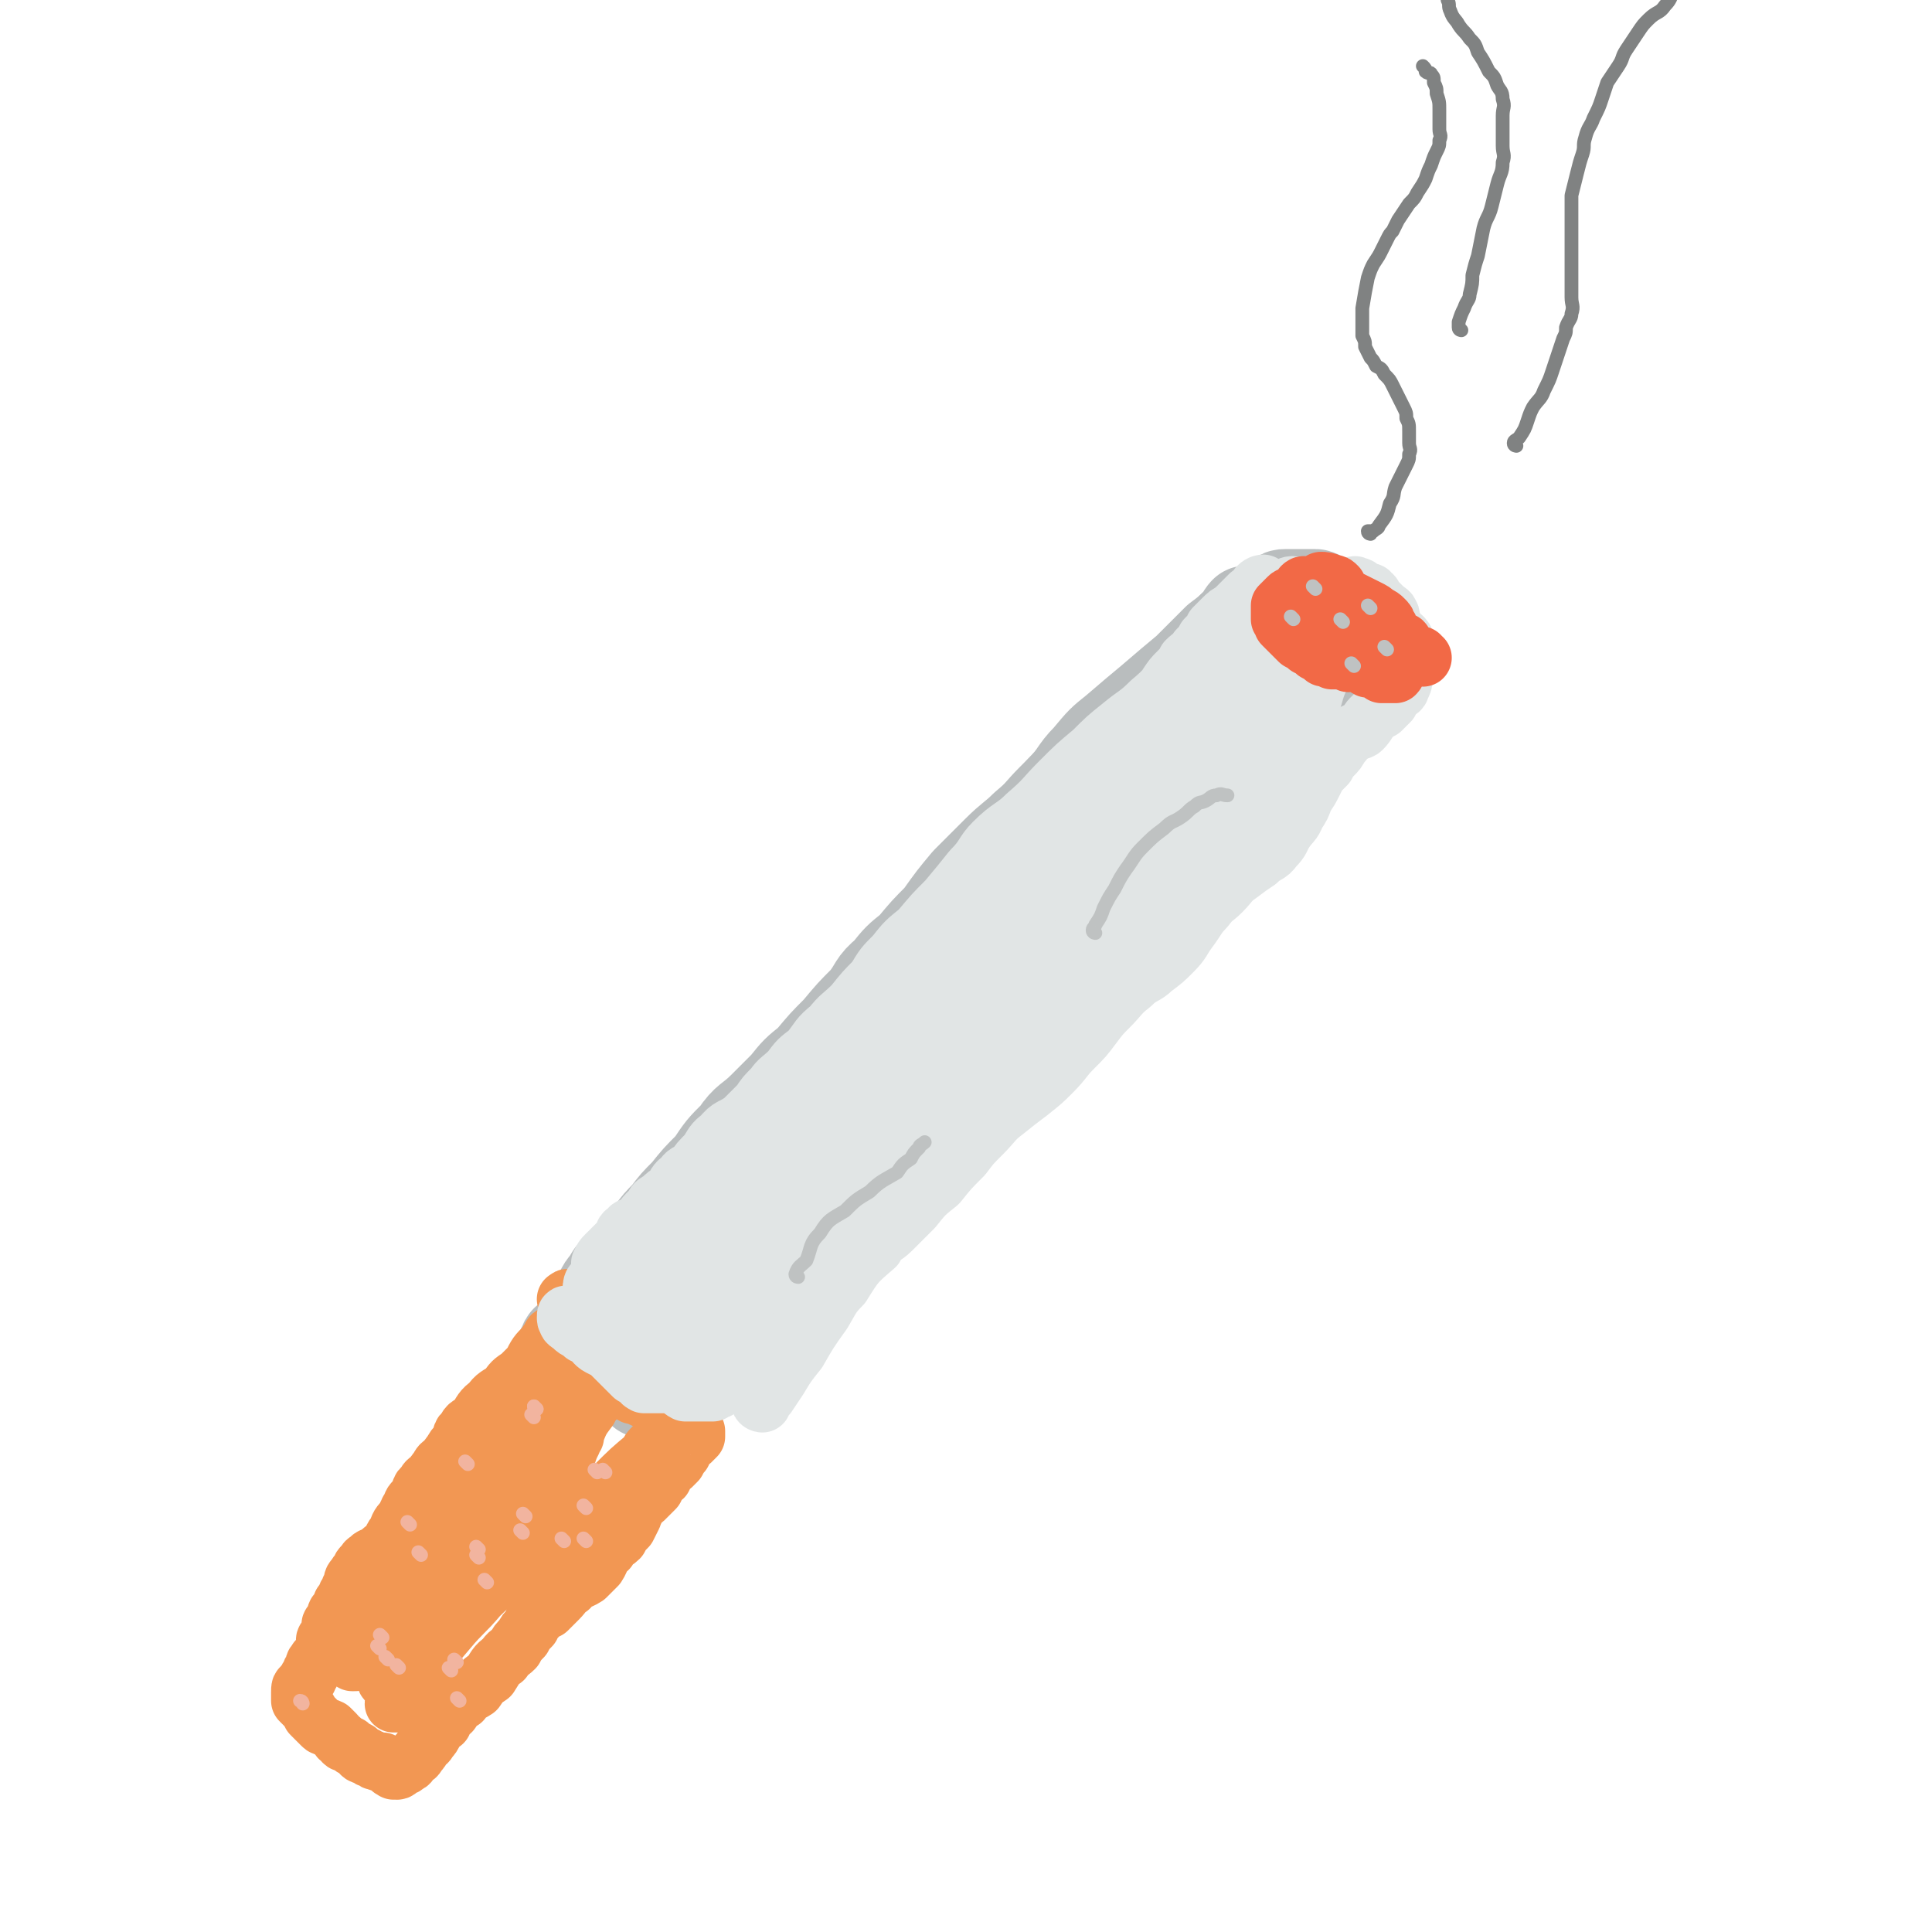 <svg viewBox='0 0 702 702' version='1.1' xmlns='http://www.w3.org/2000/svg' xmlns:xlink='http://www.w3.org/1999/xlink'><g fill='none' stroke='rgb(185,189,190)' stroke-width='35' stroke-linecap='round' stroke-linejoin='round'><path d='M448,242c0,0 -1,-1 -1,-1 0,0 0,0 -1,1 -2,2 -2,2 -4,4 -3,3 -3,3 -7,6 -3,3 -4,2 -8,5 -5,3 -4,4 -10,7 -4,3 -5,2 -10,5 -4,3 -4,3 -8,7 -3,3 -3,4 -6,8 -3,4 -3,4 -7,9 -3,4 -4,4 -8,8 -4,4 -4,4 -8,8 -3,3 -3,3 -7,7 -3,3 -2,4 -6,8 -3,5 -3,5 -7,10 -4,4 -4,4 -8,9 -4,4 -4,4 -8,8 -4,4 -5,4 -8,8 -4,3 -4,3 -6,7 -4,4 -3,4 -6,8 -4,4 -5,4 -8,8 -4,4 -4,4 -7,8 -4,3 -4,3 -7,7 -4,3 -3,3 -6,7 -3,3 -4,2 -6,6 -3,3 -3,4 -5,8 -3,4 -2,4 -4,8 -2,2 -2,2 -4,5 -3,2 -3,2 -5,5 -2,2 -2,2 -4,4 -2,2 -2,2 -4,4 -2,1 -2,1 -4,3 -2,1 -2,1 -3,3 -2,1 -2,1 -4,3 -2,1 -2,0 -3,2 -2,1 -2,1 -3,3 -2,1 -1,2 -2,4 -2,2 -2,1 -3,4 -2,1 -1,2 -2,4 -1,1 -1,1 -2,3 -1,1 -1,1 -2,3 -2,1 -2,0 -3,2 -1,0 -1,1 -2,2 -1,1 -2,0 -2,2 -1,0 0,1 0,2 0,0 -1,0 0,1 0,0 0,-1 1,0 1,0 1,0 2,1 1,0 1,0 2,0 1,0 1,0 2,0 1,0 1,0 2,0 1,-1 1,-2 2,-2 2,-2 2,-1 4,-2 3,-2 3,-2 6,-4 4,-3 4,-3 8,-5 4,-3 4,-4 9,-6 5,-4 5,-4 10,-6 4,-3 4,-2 8,-4 4,-3 3,-4 8,-6 5,-4 5,-3 11,-6 5,-3 5,-3 10,-6 4,-4 4,-4 8,-8 4,-5 4,-5 8,-9 3,-4 2,-4 6,-8 2,-4 2,-4 6,-7 7,-8 8,-7 15,-14 3,-5 2,-6 5,-10 4,-5 4,-5 8,-9 5,-5 5,-5 9,-9 5,-4 5,-4 9,-8 4,-4 4,-4 7,-8 4,-5 4,-5 7,-10 3,-5 3,-5 5,-10 3,-4 2,-5 5,-8 4,-5 5,-4 8,-8 4,-4 4,-4 7,-8 4,-5 4,-5 7,-9 4,-5 3,-5 6,-9 3,-4 3,-5 6,-8 4,-4 4,-4 7,-7 4,-3 4,-2 7,-5 4,-4 4,-4 6,-8 3,-4 2,-4 4,-7 2,-3 2,-3 4,-6 1,-2 1,-2 2,-4 1,-1 2,-1 2,-2 1,-1 1,-1 1,-2 1,-1 0,-1 0,-2 0,-1 0,-1 0,-2 0,-1 0,-1 0,-1 0,-1 1,-1 0,-1 0,-1 -1,0 -2,0 -1,0 -1,0 -2,0 -1,0 -1,0 -3,1 -3,2 -3,1 -7,4 -4,3 -4,3 -9,7 -5,5 -5,5 -11,10 -5,4 -5,5 -11,9 -6,3 -6,2 -13,5 -5,3 -5,3 -10,7 -4,3 -4,3 -9,7 -4,4 -4,4 -9,9 -5,5 -4,5 -10,10 -4,4 -5,4 -10,9 -5,5 -5,5 -11,11 -5,6 -5,6 -10,13 -5,5 -5,5 -10,11 -5,4 -5,4 -9,9 -5,4 -4,5 -8,10 -5,5 -5,5 -10,11 -5,5 -5,5 -10,11 -5,4 -5,4 -9,9 -4,4 -4,4 -8,8 -5,5 -6,4 -10,10 -5,5 -5,5 -9,11 -5,5 -5,5 -9,10 -4,4 -4,4 -7,8 -3,3 -3,3 -6,7 -3,3 -3,3 -5,6 -3,3 -3,2 -6,6 -3,2 -3,3 -5,6 -1,1 -1,1 -2,3 -2,3 -2,3 -4,7 -1,2 -1,2 -2,4 -2,2 -2,2 -3,4 -1,1 -1,1 -2,2 -1,1 -2,0 -2,2 -1,0 0,1 0,2 0,0 0,0 0,1 0,1 -1,1 0,2 0,0 1,0 2,1 1,1 1,1 3,2 2,1 2,1 4,2 2,0 2,0 4,1 2,0 2,0 4,0 2,0 2,0 5,0 3,-1 3,-1 6,-1 3,-1 3,-1 6,-2 3,-1 3,-1 7,-2 5,-2 5,-2 10,-3 4,-2 4,-2 9,-4 4,-3 4,-3 9,-6 4,-4 4,-5 9,-9 4,-5 4,-6 9,-10 4,-5 5,-5 10,-9 4,-5 4,-5 8,-9 4,-6 4,-6 9,-11 4,-6 5,-6 10,-11 5,-6 5,-6 10,-11 4,-5 4,-5 9,-10 4,-5 5,-5 9,-10 6,-7 6,-7 10,-13 5,-6 4,-6 8,-11 4,-5 5,-5 8,-9 4,-5 3,-5 6,-9 3,-5 3,-5 6,-9 4,-5 4,-5 7,-9 4,-4 4,-5 7,-8 4,-4 4,-3 7,-6 4,-3 4,-3 7,-6 4,-3 4,-3 6,-6 4,-4 3,-4 6,-8 3,-4 3,-4 6,-8 3,-4 3,-4 6,-7 3,-3 3,-3 5,-6 3,-3 3,-3 5,-5 3,-2 3,-3 5,-4 2,-2 3,-1 4,-2 2,-1 1,-2 2,-3 1,-2 1,-2 2,-3 1,-2 1,-2 2,-3 1,-2 1,-2 2,-3 1,-1 1,-1 1,-2 1,-1 1,-1 1,-2 1,-1 1,-1 1,-2 1,-1 1,-1 1,-2 1,-1 1,-1 1,-2 1,-1 0,-1 0,-2 0,-1 0,-1 0,-1 0,-1 0,-1 0,-1 0,-1 0,-1 0,-1 0,-1 0,-1 0,-1 0,-1 0,-1 0,-1 0,-1 0,-1 0,-1 0,-1 1,-1 0,-1 0,-1 -1,-1 -2,-1 0,-1 1,-1 0,-1 0,-1 -1,-1 -2,-1 -1,-1 -1,-1 -2,-2 -1,-1 -1,-1 -2,-1 -1,0 -1,0 -2,0 -1,0 -1,0 -2,0 -1,0 -1,0 -2,0 -2,0 -2,-1 -4,0 -2,0 -2,1 -4,2 -2,1 -2,1 -4,2 -2,1 -2,1 -4,2 -2,1 -2,1 -4,2 -1,1 -1,1 -2,2 -1,1 -1,1 -3,3 -2,2 -2,2 -4,5 -2,3 -1,3 -4,6 -2,3 -2,3 -6,6 -3,3 -4,3 -8,6 -4,3 -4,2 -8,6 -5,4 -5,4 -10,10 -5,6 -4,6 -10,13 -4,6 -4,6 -10,12 -5,6 -6,5 -12,12 -5,6 -5,6 -10,13 -5,7 -4,7 -9,14 -5,5 -5,5 -10,11 -5,5 -6,5 -10,11 -6,6 -5,6 -10,12 -5,5 -5,5 -9,11 -5,5 -5,5 -9,10 -5,5 -5,5 -9,10 -5,5 -5,5 -10,11 -4,4 -5,4 -8,9 -4,4 -4,4 -7,9 -4,3 -4,3 -8,7 -4,3 -4,3 -7,6 -3,2 -4,1 -6,4 -4,2 -4,2 -6,6 -3,2 -2,3 -4,6 -2,2 -2,1 -4,4 -2,1 -2,2 -3,4 -2,2 -2,2 -3,4 -2,1 -2,1 -3,3 -1,1 -1,1 -2,3 -1,1 -1,1 -2,2 -1,1 -1,1 -2,2 -1,1 -2,0 -2,2 -1,0 0,0 0,1 0,0 0,0 0,1 0,0 -1,0 0,1 0,0 1,0 2,1 0,0 0,0 1,1 1,0 1,0 2,1 0,0 0,-1 1,0 1,0 1,0 2,1 1,0 1,0 2,1 1,0 1,0 2,1 1,0 1,0 2,1 1,0 1,0 2,1 0,0 0,0 1,1 0,0 0,0 1,1 1,0 1,0 2,0 0,0 0,0 1,0 1,0 1,0 2,0 1,-1 1,-1 2,-1 1,-1 0,-2 2,-2 1,-2 2,-1 4,-2 2,-1 2,-1 4,-2 2,-1 2,-1 4,-2 2,-2 2,-2 5,-3 3,-2 3,-2 6,-4 2,-3 2,-3 5,-5 3,-4 3,-4 6,-7 3,-4 3,-4 6,-7 3,-4 2,-5 6,-8 3,-4 3,-4 8,-7 3,-4 4,-3 8,-6 3,-4 3,-4 6,-8 2,-4 2,-4 5,-8 2,-4 3,-4 6,-8 3,-4 3,-4 6,-8 2,-4 2,-5 5,-8 2,-4 2,-4 6,-7 3,-4 3,-4 7,-7 2,-4 2,-4 5,-8 2,-4 2,-4 4,-7 3,-4 3,-4 6,-7 3,-3 3,-3 6,-6 3,-3 3,-3 6,-6 3,-3 3,-3 6,-6 4,-4 4,-4 7,-7 3,-3 4,-3 6,-6 4,-4 3,-4 6,-7 3,-3 3,-3 5,-6 3,-3 3,-3 5,-6 2,-3 2,-3 4,-5 2,-2 3,-2 4,-4 3,-3 2,-3 4,-5 3,-3 3,-3 5,-5 3,-3 2,-3 4,-6 2,-2 3,-2 4,-4 2,-3 2,-3 3,-6 2,-3 2,-3 3,-5 2,-2 2,-2 4,-4 2,-2 2,-2 4,-4 2,-2 2,-2 4,-3 2,-2 2,-2 3,-3 1,-1 1,-1 2,-2 1,-1 1,-1 2,-1 1,-1 2,-1 2,-2 1,-1 1,-1 1,-2 1,-1 1,-1 1,-2 1,-1 0,-1 0,-2 1,-1 1,-2 1,-2 1,-1 1,-1 2,-1 1,0 1,0 1,0 1,-1 1,-2 1,-2 0,-1 0,0 -1,0 0,0 0,0 -1,0 '/><path d='M262,447c0,0 -1,0 -1,-1 0,0 0,0 1,0 1,-2 1,-2 3,-4 2,-3 2,-3 5,-6 3,-4 3,-4 6,-7 3,-4 3,-4 6,-7 3,-4 3,-5 7,-8 4,-5 4,-4 9,-8 2,-3 2,-4 5,-7 2,-3 2,-3 4,-6 2,-4 2,-4 4,-7 2,-4 1,-4 4,-8 1,-4 1,-4 4,-7 1,-3 1,-3 4,-6 2,-3 2,-3 5,-6 2,-3 3,-3 6,-6 3,-3 3,-3 6,-6 3,-4 3,-4 6,-7 3,-4 2,-5 5,-8 3,-4 4,-3 6,-6 3,-3 3,-4 5,-6 3,-3 3,-3 6,-5 3,-3 3,-3 6,-5 3,-3 4,-3 6,-5 3,-3 3,-3 5,-5 4,-4 3,-4 6,-8 3,-4 3,-4 6,-7 3,-3 3,-4 6,-6 4,-3 4,-3 7,-5 4,-2 4,-2 7,-4 3,-2 3,-1 5,-3 3,-2 2,-2 4,-4 2,-2 3,-1 4,-3 2,-2 1,-2 2,-4 2,-3 2,-3 3,-5 2,-3 1,-3 2,-6 2,-3 2,-3 3,-5 1,-2 1,-2 2,-4 1,-1 1,-1 2,-2 1,-2 1,-2 2,-3 1,-1 1,-1 2,-2 2,-1 2,-1 3,-2 2,-1 2,-1 3,-2 2,-1 2,-1 4,-2 2,-1 2,-1 3,-2 1,-1 1,-1 2,-1 1,-1 1,-1 2,-2 1,-1 1,-1 2,-1 1,0 1,0 2,0 1,0 1,0 2,0 1,0 1,0 2,0 1,0 1,0 2,0 1,0 1,0 1,0 1,0 1,0 1,0 1,0 1,0 1,0 1,0 0,1 0,1 1,0 1,-1 1,0 1,0 0,1 0,2 0,1 0,1 0,2 0,0 0,0 0,1 0,1 0,1 0,2 0,1 1,1 0,2 0,1 0,1 -1,2 0,1 1,1 0,3 0,1 -1,1 -2,2 -1,2 -1,2 -2,4 -1,2 0,2 -2,5 -1,3 -2,3 -4,6 -2,3 -1,3 -4,6 -2,3 -3,3 -6,6 -3,3 -3,3 -7,6 -4,3 -4,2 -8,6 -4,3 -4,4 -8,8 -5,6 -5,6 -11,12 -5,5 -5,5 -12,11 -5,5 -6,4 -12,10 -6,5 -6,6 -12,12 -6,6 -6,6 -13,13 -5,5 -6,5 -12,11 -5,5 -5,5 -10,11 -5,6 -4,6 -9,13 -5,6 -5,6 -10,13 -5,6 -6,6 -10,12 -6,6 -6,6 -10,13 -6,7 -5,7 -10,14 -5,5 -5,5 -10,10 -5,4 -5,4 -9,9 -4,3 -4,3 -7,8 -4,3 -4,3 -6,8 -3,3 -2,3 -4,7 -2,1 -2,1 -3,3 -2,0 -2,1 -3,1 -1,-1 0,-1 0,-2 0,-1 0,-1 0,-1 '/><path d='M454,224c0,0 -1,-1 -1,-1 -1,1 -1,2 -3,4 -3,3 -3,3 -7,6 -5,5 -5,5 -11,11 -6,5 -6,5 -13,11 -6,5 -6,5 -13,11 -5,4 -5,4 -10,10 -5,5 -4,6 -10,12 -4,5 -5,5 -10,11 -4,5 -4,4 -9,10 -3,4 -3,5 -7,10 -3,5 -4,5 -8,10 -4,5 -3,5 -7,11 -4,4 -5,4 -8,9 -4,4 -4,4 -7,9 -4,4 -3,4 -6,9 -4,5 -4,5 -8,11 -4,5 -4,5 -8,10 -5,4 -5,4 -9,8 -5,4 -5,4 -9,8 -5,4 -5,3 -8,8 -4,4 -4,5 -7,10 -4,4 -4,4 -8,9 -5,4 -5,4 -9,8 -4,3 -4,3 -8,7 -3,2 -3,2 -6,6 -3,3 -3,3 -6,7 -3,4 -4,3 -6,8 -3,3 -2,4 -5,8 -3,3 -3,2 -6,5 -4,2 -4,2 -7,5 -2,1 -3,1 -4,4 -2,1 -2,2 -2,4 0,1 0,1 1,2 1,1 1,1 2,2 '/></g>
<g fill='none' stroke='rgb(242,151,83)' stroke-width='21' stroke-linecap='round' stroke-linejoin='round'><path d='M208,480c0,0 -1,-1 -1,-1 0,1 0,2 0,3 -1,1 -2,0 -2,2 -3,3 -2,3 -4,7 -2,2 -2,2 -3,4 -2,2 -2,2 -3,4 -2,2 -2,2 -3,5 -2,2 -2,2 -3,4 -2,2 -2,2 -4,5 -3,2 -3,2 -5,5 -3,2 -4,2 -6,5 -3,2 -2,2 -4,5 -2,2 -2,1 -3,4 -1,1 -1,2 -2,4 -1,1 -1,1 -2,3 -1,1 -1,1 -2,3 -1,1 -1,1 -2,3 -1,1 -1,2 -2,4 -1,2 -1,2 -2,4 -1,1 -1,0 -2,2 -1,1 -1,1 -2,3 -1,1 -1,1 -2,3 -1,1 -1,2 -2,4 -1,1 -1,1 -2,3 -1,1 -1,1 -2,2 -2,1 -2,1 -3,3 -1,1 -1,1 -2,2 -1,1 -1,0 -2,2 -1,0 -1,1 -1,2 -1,1 -1,0 -1,2 0,0 0,0 0,1 '/><path d='M202,486c0,0 0,-1 -1,-1 -1,0 -1,1 -1,2 -1,1 -1,0 -2,2 -3,3 -3,3 -5,7 -2,2 -2,2 -4,4 -3,2 -3,2 -5,5 -3,2 -4,2 -6,5 -3,2 -3,3 -5,6 -2,2 -3,1 -4,4 -2,1 -1,2 -2,4 -2,2 -2,2 -3,4 -1,1 -1,1 -2,3 -2,1 -2,1 -3,3 -1,1 -1,1 -2,3 -2,1 -2,1 -3,3 -2,1 -1,2 -2,4 -2,2 -2,1 -3,4 -1,1 -1,2 -2,4 -2,2 -2,2 -3,5 -2,2 -1,2 -3,5 -2,1 -2,1 -4,3 -2,1 -2,0 -3,2 -1,0 -1,0 -2,2 -1,0 -1,1 -1,2 -1,1 -1,0 -2,2 -1,1 -1,1 -1,3 -1,1 -1,1 -1,2 -1,1 -1,1 -1,2 -1,1 -1,1 -1,2 -1,1 -1,0 -1,2 0,0 0,0 0,1 0,0 -1,0 -1,1 -1,0 -1,0 -1,1 0,0 0,0 0,1 -1,1 -1,1 -1,2 -1,0 -1,0 -1,1 0,0 0,1 0,2 0,1 -1,1 -1,2 -1,1 -1,0 -1,2 0,0 0,1 0,2 0,1 -1,1 -1,2 -1,1 -1,1 -1,2 -1,0 -1,0 -1,1 -1,0 -1,1 -1,2 -1,1 -1,1 -1,2 -1,1 -1,1 -1,2 -1,1 -1,1 -1,2 -1,0 -1,0 -1,1 -1,0 -1,0 -1,2 0,0 0,0 0,1 0,0 0,0 0,1 0,0 0,0 0,1 0,0 0,0 1,1 0,0 0,0 1,1 1,1 1,1 2,3 1,1 1,1 2,2 1,1 1,1 2,2 1,1 1,0 3,1 1,1 1,1 2,2 1,1 1,2 2,2 1,2 1,1 3,2 1,1 1,1 3,2 1,1 1,2 3,2 1,1 1,1 2,1 1,1 1,1 2,1 1,1 1,0 2,0 1,1 1,1 2,1 0,1 0,1 1,1 0,1 0,1 1,1 0,1 0,0 1,0 0,0 0,1 1,0 0,0 0,0 1,-1 1,0 1,0 2,-1 1,0 1,-1 2,-2 1,-1 1,0 2,-2 1,-1 1,-1 2,-3 1,-1 1,0 2,-2 1,-1 1,-1 2,-3 1,-2 1,-2 3,-3 1,-2 1,-3 3,-4 2,-3 2,-3 4,-4 2,-3 2,-2 5,-4 2,-3 2,-3 5,-5 2,-3 2,-4 5,-6 2,-3 2,-2 4,-4 1,-2 1,-2 3,-4 1,-2 1,-2 3,-4 1,-2 0,-2 2,-3 1,-2 2,-2 4,-3 2,-2 2,-2 4,-4 2,-2 2,-3 4,-4 2,-3 3,-2 6,-4 2,-2 2,-2 4,-4 2,-3 1,-4 4,-6 1,-3 2,-2 4,-4 1,-2 1,-2 3,-4 1,-2 1,-2 2,-4 1,-2 0,-3 2,-4 0,-2 1,-1 2,-2 1,-1 1,-1 2,-2 1,-1 1,-1 2,-2 0,-1 0,-2 1,-2 0,-2 1,-1 2,-2 0,-1 0,-2 1,-2 0,-2 1,-1 2,-2 1,-1 1,-1 2,-2 1,-2 1,-2 2,-3 0,-1 0,-2 1,-2 0,-2 1,-1 2,-2 1,-1 1,-1 2,-2 0,-1 0,-2 0,-2 -1,-1 -1,0 -1,0 -1,-1 -1,-1 -1,-1 -1,-1 0,-1 0,-1 -1,-1 -1,-1 -1,-1 -1,-1 -2,-1 -2,-1 -1,-1 -1,-2 -1,-2 -1,-2 -1,-2 -2,-2 -1,-1 -1,0 -2,0 -1,-1 -1,-1 -2,-1 -2,-1 -2,-1 -3,-1 -2,-1 -2,-1 -3,-1 -1,-1 -1,-1 -2,-1 -2,-1 -2,-1 -3,-1 -1,-1 -1,-1 -2,-1 -1,-1 -1,-1 -2,-1 -1,-1 -1,-1 -2,-1 -1,-1 -1,-1 -2,-1 -2,-1 -2,-1 -3,-1 -1,-1 -1,-2 -2,-2 -1,-1 -1,-1 -2,-1 -1,-1 -1,-1 -2,-1 -1,-1 -2,-1 -2,-2 -1,-1 0,-1 0,-2 0,-1 0,-1 0,-2 0,-1 0,-1 0,-2 0,-1 0,-1 0,-2 0,-1 0,-1 0,-2 -1,-1 -1,-1 -1,-2 0,-1 0,-1 0,-1 0,-1 0,-1 0,-1 0,-1 0,-1 0,-2 -1,-1 -1,-1 -1,-2 -1,-1 -1,-1 -1,-1 -1,-1 -1,-1 -1,-1 -1,-1 -1,-1 -1,-2 0,-1 0,-1 0,-1 0,-1 -1,-1 0,-1 0,-1 1,0 2,0 '/><path d='M238,527c0,0 0,-1 -1,-1 -1,1 -1,1 -2,3 -6,5 -6,5 -12,11 -17,14 -17,14 -33,28 -8,6 -9,5 -16,12 -6,5 -6,5 -11,11 -5,5 -5,5 -9,11 -3,4 -3,4 -5,9 -2,2 -2,2 -3,5 -1,1 -1,1 -2,3 -1,0 -1,0 -1,0 0,-1 1,-1 2,-2 3,-5 3,-6 7,-10 5,-8 5,-8 11,-15 7,-9 7,-8 14,-17 6,-10 6,-11 12,-20 6,-10 6,-10 12,-19 4,-8 4,-8 8,-15 2,-5 2,-5 5,-9 1,-2 1,-2 2,-3 0,-1 0,-2 0,-2 -1,-1 -1,-1 -2,0 -2,0 -2,0 -3,2 -2,1 -2,1 -3,3 -2,1 -3,1 -4,3 -4,3 -3,3 -6,7 -4,4 -4,4 -8,9 -6,5 -6,5 -11,11 -6,5 -6,5 -11,12 -5,6 -4,7 -9,14 -3,4 -4,4 -7,9 -2,2 -2,2 -3,5 -1,1 -1,1 -1,3 0,0 0,1 1,1 1,0 1,-1 3,-1 3,-3 3,-3 6,-5 5,-5 4,-5 9,-10 5,-6 5,-7 10,-12 4,-6 5,-5 9,-10 4,-5 3,-5 7,-10 3,-5 3,-5 6,-9 2,-4 2,-4 5,-7 1,-2 1,-2 2,-3 0,-1 0,-2 0,-2 -1,-1 -2,0 -3,1 -4,3 -4,4 -7,8 -6,6 -6,6 -11,13 -7,8 -7,8 -13,18 -6,7 -6,7 -11,16 -5,6 -5,7 -9,14 -4,5 -4,5 -7,11 -3,4 -2,4 -4,9 -1,1 -1,1 -1,3 0,0 0,1 1,1 1,-1 1,-2 3,-3 3,-4 3,-4 7,-8 4,-6 4,-6 8,-11 5,-7 5,-6 10,-12 5,-7 6,-7 11,-13 5,-7 4,-7 9,-13 4,-6 4,-6 8,-11 3,-5 2,-5 5,-9 1,-3 1,-3 2,-5 0,-1 1,-2 1,-1 -1,0 -1,0 -2,2 -4,4 -4,4 -7,10 -6,8 -6,8 -11,17 -7,9 -7,9 -13,18 -5,7 -5,6 -10,14 -4,5 -4,5 -8,12 -3,4 -3,4 -5,9 -1,1 -1,1 -2,3 -1,0 -1,1 -1,1 0,-1 1,-1 2,-2 3,-4 3,-4 6,-7 4,-6 4,-6 9,-10 5,-6 6,-6 11,-12 5,-7 5,-7 10,-14 5,-8 5,-8 10,-15 4,-7 3,-7 7,-13 2,-5 2,-5 5,-9 1,-3 1,-3 2,-5 0,-1 0,-1 1,-2 0,-1 0,-2 0,-1 -1,0 -1,1 -2,2 -3,3 -3,3 -5,6 -5,5 -5,5 -10,11 -7,8 -7,8 -14,17 -7,7 -8,7 -15,15 -6,6 -6,6 -12,12 -6,4 -6,4 -12,8 -4,2 -4,1 -8,4 -2,1 -2,1 -4,3 -1,0 -2,2 -2,2 0,0 0,-2 1,-2 2,-3 2,-3 4,-4 4,-4 5,-4 9,-7 5,-5 5,-5 10,-10 5,-7 5,-7 10,-13 5,-7 5,-7 11,-12 5,-6 5,-5 11,-10 3,-4 3,-5 7,-8 2,-3 2,-3 5,-5 1,-2 1,-1 3,-2 0,-1 1,-3 1,-2 -1,0 -2,1 -3,3 -4,4 -4,3 -8,8 -7,7 -8,7 -14,15 -8,8 -7,9 -14,18 -6,6 -5,6 -11,13 -5,4 -5,4 -10,9 -3,2 -4,2 -6,6 -2,1 -1,2 -2,4 -1,1 -1,1 -1,2 0,0 0,0 1,0 2,-1 2,-1 5,-1 3,-1 3,-1 6,-2 2,-2 2,-2 4,-3 '/></g>
<g fill='none' stroke='rgb(225,229,229)' stroke-width='21' stroke-linecap='round' stroke-linejoin='round'><path d='M464,216c0,0 -1,-1 -1,-1 -1,0 0,1 -1,2 -1,1 -2,1 -4,2 -1,1 -1,1 -3,2 -2,1 -2,1 -4,3 -2,2 -2,2 -4,4 -3,3 -3,2 -6,6 -3,4 -3,5 -7,10 -3,5 -3,5 -8,10 -4,5 -4,4 -10,9 -3,3 -4,2 -8,6 -3,3 -3,3 -7,7 -3,4 -3,4 -7,8 -3,4 -2,4 -6,8 -3,4 -3,4 -8,8 -4,3 -4,3 -9,7 -4,3 -4,4 -8,8 -4,5 -4,5 -9,10 -5,6 -4,6 -9,12 -5,5 -5,5 -9,10 -4,3 -4,3 -7,7 -4,3 -4,3 -7,7 -3,3 -3,3 -6,6 -3,3 -4,3 -6,6 -4,4 -4,4 -7,8 -3,3 -3,3 -6,7 -4,3 -4,3 -7,6 -3,2 -3,2 -5,5 -3,2 -3,2 -5,5 -3,2 -3,2 -5,5 -3,3 -3,3 -5,6 -3,3 -3,3 -6,7 -2,2 -2,2 -4,5 -2,2 -2,2 -4,4 -3,2 -3,1 -5,4 -2,1 -2,2 -4,4 -2,1 -2,1 -4,3 -1,1 -1,1 -2,2 -2,1 -2,0 -3,2 -1,0 -1,1 -2,2 -1,1 -1,1 -2,2 -1,1 -1,1 -2,2 -1,1 -1,1 -2,2 -2,1 -2,1 -3,2 -2,1 -2,0 -3,2 -1,0 -1,1 -2,2 -1,1 -1,1 -2,2 -1,1 -1,1 -2,2 -1,1 -1,0 -2,2 -1,0 -1,1 -1,2 0,0 0,0 0,1 '/><path d='M216,469c0,0 -1,-1 -1,-1 0,0 1,0 2,0 1,-2 1,-2 3,-4 6,-8 6,-9 13,-16 4,-6 4,-5 9,-10 5,-6 5,-6 10,-11 4,-4 4,-5 8,-8 3,-4 3,-3 7,-6 3,-3 3,-3 6,-5 3,-3 3,-3 6,-6 3,-3 2,-3 6,-6 3,-4 4,-4 8,-7 4,-5 4,-5 9,-9 3,-4 3,-4 7,-8 2,-3 3,-3 6,-6 3,-3 3,-3 6,-6 3,-3 3,-3 6,-6 3,-4 3,-4 7,-7 3,-4 3,-4 7,-7 3,-4 2,-5 6,-9 3,-4 3,-4 6,-7 4,-4 3,-4 6,-7 4,-4 4,-3 7,-6 4,-4 5,-3 8,-7 4,-4 3,-5 6,-9 3,-4 3,-4 6,-8 3,-3 3,-3 5,-6 2,-2 3,-2 4,-4 3,-3 2,-3 4,-5 2,-2 2,-3 4,-4 2,-2 3,-1 4,-2 3,-2 3,-2 4,-3 3,-2 2,-2 4,-4 3,-2 3,-2 5,-4 3,-3 2,-3 4,-6 2,-3 2,-3 4,-5 2,-2 2,-2 3,-4 2,-2 3,-2 4,-4 2,-2 2,-2 3,-4 2,-2 2,-2 3,-4 2,-2 2,-2 3,-3 2,-2 2,-2 4,-3 2,-2 2,-2 4,-3 1,-1 1,-1 2,-2 1,-1 2,-1 2,-2 1,-1 1,-1 1,-2 1,-1 2,-1 2,-1 0,0 -1,1 -2,2 -1,1 -1,1 -3,2 -2,2 -2,2 -4,4 -2,2 -2,2 -4,5 -2,2 -1,2 -4,5 -2,3 -3,3 -6,6 -3,4 -3,4 -7,8 -5,5 -5,6 -11,11 -5,5 -5,4 -11,9 -5,4 -5,4 -10,9 -6,5 -6,5 -12,11 -6,6 -5,6 -12,12 -5,5 -6,4 -12,10 -4,4 -3,5 -8,10 -4,5 -4,5 -9,11 -5,5 -5,5 -10,11 -5,4 -5,4 -9,9 -4,4 -4,4 -7,9 -4,4 -4,4 -8,9 -4,4 -5,4 -8,8 -5,4 -4,4 -8,9 -4,3 -4,3 -7,7 -3,3 -4,3 -6,6 -3,3 -3,3 -5,6 -3,3 -3,3 -6,6 -4,3 -5,2 -8,6 -3,2 -3,3 -5,6 -3,3 -3,3 -5,6 -2,1 -3,1 -4,3 -3,2 -2,2 -4,5 -2,1 -2,1 -4,3 -2,1 -2,1 -3,3 -1,1 -1,1 -2,2 -2,2 -1,2 -3,4 -2,1 -3,0 -4,2 -2,1 -1,1 -2,3 -1,1 -1,1 -2,2 -1,1 -1,1 -2,2 -1,1 -1,1 -2,2 -1,1 -1,1 -2,3 '/><path d='M277,510c0,0 -1,0 -1,-1 1,-1 2,-1 3,-2 2,-3 2,-3 4,-6 3,-5 3,-5 7,-10 4,-7 4,-7 9,-14 3,-5 3,-6 7,-10 5,-8 5,-8 12,-14 2,-4 3,-3 6,-6 4,-4 4,-4 8,-8 4,-5 4,-5 9,-9 4,-5 4,-5 9,-10 3,-4 3,-4 7,-8 4,-4 4,-5 8,-8 5,-4 5,-4 9,-7 5,-4 5,-4 8,-7 5,-5 4,-5 8,-9 4,-4 4,-4 7,-8 3,-4 3,-4 6,-7 4,-4 4,-5 8,-8 4,-4 5,-3 8,-6 4,-3 4,-3 7,-6 4,-4 3,-4 6,-8 3,-4 3,-5 6,-8 3,-4 3,-3 6,-6 3,-3 3,-4 6,-6 4,-3 4,-3 7,-5 3,-3 4,-2 6,-5 3,-3 2,-3 4,-6 2,-3 3,-3 4,-6 2,-3 2,-3 3,-6 2,-3 2,-3 3,-5 1,-2 1,-2 2,-4 2,-2 2,-2 3,-3 1,-2 1,-2 2,-3 2,-2 2,-2 3,-4 2,-2 2,-3 4,-4 2,-2 3,-1 4,-2 2,-2 2,-3 3,-4 2,-2 2,-2 4,-3 2,-2 2,-2 3,-3 1,-2 1,-2 2,-3 1,-1 2,-1 2,-2 1,-2 1,-2 1,-3 1,-2 0,-2 0,-3 0,-1 0,-1 0,-2 0,-1 0,-1 0,-2 0,-1 0,-1 0,-1 0,-1 0,-1 0,-1 0,-1 0,-1 0,-1 0,-1 0,-1 0,-1 0,-1 0,-1 0,-2 0,-1 1,-2 0,-2 0,-1 -1,-1 -2,-1 0,-1 0,-1 -1,-2 0,-1 0,-1 -1,-2 0,-1 0,-1 -1,-2 0,-1 1,-1 0,-2 0,-1 -1,-1 -2,-2 -1,-1 -1,-1 -2,-2 -1,-1 -1,-1 -2,-2 0,-1 0,-1 -1,-1 0,-1 0,-1 -1,-1 -1,-1 -1,0 -2,0 0,0 0,-1 -1,-1 0,-1 0,-1 -1,-1 -1,-1 -1,0 -2,0 -1,0 -1,0 -2,0 -1,0 -1,0 -2,0 -1,0 -1,0 -2,0 -1,0 -1,0 -2,0 -1,0 -1,0 -2,0 -1,0 -1,0 -2,0 -1,0 -1,0 -2,0 -1,0 -1,0 -2,0 -1,0 -1,0 -2,0 -1,0 -1,0 -2,0 -1,0 -1,-1 -3,0 0,0 0,0 -1,1 0,1 0,1 0,2 0,1 0,1 0,2 0,1 0,1 0,2 0,1 0,1 0,2 0,1 1,1 0,3 0,1 0,1 -1,3 0,1 0,1 0,2 0,1 0,1 0,3 0,2 0,2 0,4 1,2 1,2 2,4 2,2 2,2 4,3 2,1 2,0 4,1 '/><path d='M487,235c0,0 -1,-1 -1,-1 -1,1 0,2 -1,3 -2,2 -2,2 -5,5 -3,4 -3,4 -7,8 -5,5 -5,5 -11,9 -6,5 -7,3 -14,9 -7,6 -6,7 -13,14 -7,9 -7,9 -15,18 -7,9 -7,9 -15,18 -7,9 -7,10 -15,20 -7,9 -8,8 -16,18 -7,10 -6,10 -14,21 -7,9 -7,9 -14,19 -9,10 -9,10 -17,21 -9,10 -8,11 -16,22 -8,10 -9,10 -16,20 -7,8 -7,8 -13,17 -5,5 -5,5 -9,10 -3,2 -3,2 -5,5 -2,1 -2,1 -4,2 -1,0 -2,0 -2,0 0,-2 0,-3 2,-4 2,-5 2,-5 6,-8 0,-2 1,-1 2,-2 '/><path d='M434,276c0,0 -1,-1 -1,-1 -1,0 0,1 -1,2 -4,5 -5,5 -10,10 -8,8 -9,8 -18,17 -9,9 -9,9 -18,18 -9,10 -9,10 -19,20 -9,10 -10,9 -19,20 -11,11 -11,11 -21,23 -11,12 -11,12 -21,24 -11,11 -11,11 -22,23 -9,9 -9,9 -17,18 -7,7 -7,6 -13,14 -4,4 -3,5 -6,10 -2,2 -2,2 -3,4 -1,1 -1,1 -1,2 0,0 0,0 1,0 2,-3 2,-3 5,-5 5,-5 5,-5 10,-9 5,-6 4,-6 10,-11 5,-6 5,-6 11,-11 8,-9 8,-9 17,-17 8,-9 8,-9 17,-18 10,-11 10,-11 20,-21 11,-13 11,-13 22,-25 13,-14 13,-14 24,-27 12,-14 11,-14 23,-27 10,-11 11,-11 21,-21 7,-7 6,-7 12,-13 3,-3 3,-3 6,-5 1,-1 3,-2 2,-2 0,0 -1,1 -3,3 -5,5 -5,5 -11,11 -10,10 -9,10 -20,20 -12,11 -12,11 -25,23 -14,12 -14,12 -29,25 -14,12 -13,13 -27,26 -13,12 -14,12 -26,24 -12,10 -12,10 -22,21 -9,8 -9,9 -17,18 -6,6 -7,6 -12,13 -4,4 -4,4 -6,9 -2,2 -2,2 -3,6 -1,2 -1,2 -1,5 -1,1 -1,1 0,3 0,1 0,1 2,2 0,0 1,0 2,0 2,0 2,0 5,0 3,-2 3,-2 7,-4 4,-3 4,-3 8,-5 4,-3 4,-3 8,-6 5,-5 5,-5 11,-9 8,-8 8,-8 17,-15 9,-10 9,-10 19,-19 10,-11 10,-11 21,-21 10,-11 9,-11 19,-22 10,-11 11,-10 20,-21 9,-11 9,-11 17,-22 9,-11 9,-11 17,-21 8,-9 8,-9 15,-18 6,-7 5,-8 10,-15 3,-5 3,-5 6,-9 2,-3 3,-2 5,-4 2,-2 2,-3 3,-4 2,-2 2,-1 4,-2 2,-1 3,-1 4,-2 3,-2 2,-2 4,-4 3,-3 3,-3 6,-6 2,-3 2,-3 4,-5 2,-2 2,-1 3,-2 1,-1 2,-1 2,-1 1,0 0,0 0,1 -1,3 -1,3 -3,7 -2,5 -1,5 -4,10 -3,5 -3,5 -7,11 -5,8 -4,8 -10,16 -5,7 -5,8 -11,15 -6,8 -6,7 -14,15 -9,9 -9,9 -19,18 -8,8 -8,8 -17,16 -8,8 -8,7 -17,16 -8,8 -8,8 -16,17 -6,6 -6,7 -12,14 -5,6 -5,6 -10,13 -6,6 -6,6 -11,13 -5,5 -5,5 -8,11 -4,5 -4,5 -7,10 -4,4 -4,4 -8,8 -5,3 -5,2 -9,6 -4,2 -4,2 -7,6 -3,2 -3,3 -5,6 -2,2 -3,2 -4,5 -2,1 -1,2 -2,4 -1,1 -1,1 -2,3 -1,1 -1,1 -2,2 -1,1 -2,0 -2,2 -1,0 -1,1 -1,2 -1,1 0,1 0,2 -1,0 -1,0 -1,1 -1,1 -1,1 -1,2 -1,1 -1,1 -1,2 -1,0 -1,0 -1,1 -1,1 -1,1 -2,3 -1,1 -2,0 -2,2 -1,0 -1,1 -1,2 -1,1 -1,1 -2,2 -1,0 -1,0 -2,1 -1,0 -1,0 -2,1 -1,0 -1,0 -2,0 -1,0 -1,0 -2,0 -1,0 -1,0 -2,0 -2,0 -3,0 -4,0 -2,-1 -2,-2 -3,-2 -2,-2 -2,-1 -4,-2 -2,-1 -2,-2 -3,-2 -2,-2 -2,-1 -4,-2 -2,-1 -2,-1 -4,-2 -2,-1 -2,-1 -4,-2 -2,-1 -2,-1 -4,-2 -2,-1 -2,-1 -4,-2 -2,-1 -2,-1 -3,-2 -1,-1 -1,-2 -2,-2 -1,-1 -1,-1 -2,-1 -1,-1 -1,-1 -2,-2 -1,-1 -1,-1 -2,-2 -1,-1 -1,-1 -1,-1 -1,-1 -1,-1 -1,-1 -1,-1 0,-2 0,-1 0,0 -1,1 0,2 0,1 1,1 2,2 1,1 1,1 3,2 1,0 1,0 2,1 1,1 1,1 3,2 2,1 2,0 4,2 1,0 1,1 2,2 1,0 1,0 3,1 1,0 1,1 3,2 1,0 1,0 2,1 1,0 1,0 3,1 1,0 1,0 3,1 1,0 1,0 3,1 1,0 1,-1 3,0 1,0 1,0 2,1 1,0 1,0 2,0 1,0 1,0 3,0 3,0 3,0 6,0 3,-1 3,-1 6,-2 2,-1 2,-1 4,-2 2,-2 2,-2 5,-3 2,-1 2,-1 4,-2 1,-1 1,-1 2,-2 0,-1 1,-1 1,-1 0,0 -1,0 -1,1 -1,0 -1,0 -1,1 -1,0 -2,0 -2,1 -2,0 -1,1 -2,2 -1,1 -1,1 -2,2 -1,1 -1,1 -2,2 -2,1 -2,0 -4,2 -2,0 -2,0 -3,2 -1,0 -1,1 -2,2 -1,0 -1,0 -1,1 -2,0 -2,0 -3,0 -2,0 -2,0 -3,0 -1,0 -1,0 -2,0 -2,0 -2,0 -3,0 -1,0 -1,0 -2,0 -1,0 -1,0 -2,0 -1,0 -1,0 -2,0 -1,0 -1,0 -2,0 -1,0 -1,0 -2,0 -1,0 -2,0 -2,0 -2,-1 -1,-2 -2,-2 -1,-1 -1,-1 -2,-1 -1,-1 -1,-1 -2,-2 -1,-1 -1,-1 -2,-2 -1,-1 -1,-1 -2,-2 -2,-2 -2,-2 -3,-3 -1,-1 -1,-1 -2,-2 -1,-1 -1,-1 -1,-2 -1,-1 0,-1 0,-2 0,-2 0,-2 0,-3 0,-2 -1,-2 0,-3 0,-2 0,-2 1,-3 0,-2 0,-2 1,-3 0,-1 -1,-2 0,-2 0,-2 1,-1 2,-2 1,-2 0,-3 2,-4 0,-2 1,-1 2,-2 1,-2 1,-2 2,-3 0,-1 0,-1 1,-2 0,-1 0,-1 1,-2 0,-1 0,-1 1,-1 0,-1 0,-1 0,-1 0,-1 0,-1 0,-1 0,0 0,0 0,1 0,1 0,1 0,2 0,1 0,1 0,2 -1,1 -1,1 -1,2 -1,1 -1,1 -1,3 -1,2 -1,2 -1,5 -1,2 0,2 0,5 -1,2 -1,2 -1,4 -1,2 0,2 0,4 0,2 0,2 0,4 0,1 0,1 0,2 0,1 -1,1 0,3 0,1 1,1 2,2 1,1 1,0 2,2 0,0 0,1 1,2 1,1 1,0 2,2 0,0 0,1 1,2 0,1 0,1 1,2 0,0 0,0 1,1 1,0 1,0 2,0 1,0 1,0 2,0 2,-1 2,-1 4,-1 2,-1 2,-2 4,-2 2,-2 2,-1 5,-2 2,-1 2,-1 5,-2 2,-1 2,-1 4,-2 2,-2 2,-2 4,-4 2,-2 2,-2 4,-4 2,-2 2,-2 4,-4 1,-2 1,-2 3,-3 1,-2 0,-2 2,-3 0,-2 1,-1 2,-2 0,-1 0,-1 0,-1 0,-1 0,-1 0,-1 0,-1 -1,-1 0,-1 0,-1 0,-1 1,-2 0,-1 -1,-2 0,-2 0,-1 0,0 1,0 0,0 0,0 1,0 1,0 1,0 2,0 '/><path d='M286,468c0,0 -1,-1 -1,-1 1,0 2,0 3,0 3,-4 3,-5 7,-9 5,-7 6,-6 11,-13 6,-9 5,-10 11,-18 4,-8 4,-7 10,-14 5,-8 5,-8 11,-15 5,-7 5,-7 11,-14 5,-8 5,-8 10,-15 7,-9 7,-8 14,-16 7,-8 8,-8 14,-15 8,-8 7,-9 14,-16 7,-7 7,-6 13,-12 4,-3 4,-3 7,-6 9,-9 9,-9 17,-17 5,-5 5,-6 9,-10 5,-5 5,-4 9,-8 4,-4 4,-3 7,-7 3,-3 2,-4 4,-7 2,-3 2,-3 3,-5 1,-2 1,-2 2,-3 1,-1 2,-1 1,-1 0,-1 -1,0 -2,0 -2,0 -2,0 -5,1 -1,0 -1,0 -2,0 '/><path d='M342,372c0,0 -1,0 -1,-1 0,0 1,0 2,0 3,-5 3,-6 7,-11 6,-9 6,-9 12,-17 7,-9 8,-8 14,-16 6,-7 5,-8 10,-15 4,-6 4,-6 8,-11 4,-5 4,-5 7,-9 4,-4 4,-5 7,-8 5,-5 5,-5 9,-8 5,-4 5,-3 9,-6 4,-3 4,-3 7,-5 4,-3 4,-3 6,-6 3,-4 3,-4 6,-7 3,-3 3,-4 6,-6 3,-3 4,-2 6,-4 2,-2 2,-2 3,-4 1,-1 1,-2 2,-2 1,-1 1,0 1,0 1,-1 1,-1 1,-2 1,-1 1,-1 1,-1 1,-1 1,-1 2,-2 1,-1 1,-1 2,-2 1,-1 1,-1 2,-2 1,-1 1,-1 2,-1 1,0 1,-1 1,0 1,0 1,1 0,2 0,1 0,1 -1,3 -1,2 -1,2 -2,5 -1,5 -1,5 -3,11 -2,6 -2,7 -6,13 -3,5 -4,4 -7,9 -1,3 -1,3 -3,6 0,1 -1,2 -1,3 1,0 1,0 2,0 2,-1 2,-1 3,-2 4,-2 4,-2 7,-4 3,-2 3,-2 5,-3 2,-1 2,-2 4,-2 1,-1 1,0 2,0 '/></g>
<g fill='none' stroke='rgb(242,105,70)' stroke-width='21' stroke-linecap='round' stroke-linejoin='round'><path d='M517,239c0,0 -1,0 -1,-1 -1,0 -1,0 -2,0 -1,-1 -1,-1 -2,-2 -1,-1 -1,-1 -2,-2 0,-1 0,-1 -1,-1 -2,-2 -2,-2 -5,-4 -2,-2 -2,-2 -4,-3 -2,-1 -2,-1 -4,-2 -1,-1 -1,-2 -2,-2 -1,-1 -1,-1 -3,-1 -2,-1 -2,0 -4,0 -2,0 -2,-1 -4,-1 -2,-1 -2,-1 -4,-1 -1,0 -1,0 -3,0 -1,-1 -1,-2 -2,-2 0,-1 -1,0 -2,0 -1,0 -1,0 -2,0 -1,0 -1,-1 -2,0 0,0 0,0 -1,1 0,0 0,0 -1,1 0,0 0,0 -1,1 0,1 0,1 0,2 0,0 0,0 0,1 0,1 0,1 0,2 1,1 1,1 1,2 1,1 1,1 2,2 1,1 1,1 2,2 1,1 1,1 2,2 2,1 2,1 3,2 2,1 2,1 3,2 2,1 2,1 3,2 2,0 2,0 3,1 1,0 1,0 2,0 2,0 2,0 4,1 2,0 2,-1 3,0 2,0 2,1 4,2 2,0 2,-1 3,0 2,0 1,1 2,2 1,0 1,0 2,0 1,0 1,0 2,0 1,0 1,0 1,0 1,-1 0,-1 0,-1 0,-1 0,-1 0,-1 0,-1 0,-1 0,-1 0,-1 0,-1 0,-1 0,-1 0,-1 0,-2 0,-1 0,-1 0,-2 0,-2 0,-2 -1,-3 -1,-2 -1,-2 -2,-3 0,-1 0,-1 -1,-2 -1,-1 -1,-1 -2,-2 0,-1 0,-1 -1,-1 0,-1 0,-1 -1,-1 -1,-1 -1,-1 -3,-2 -1,-1 -1,-1 -3,-2 -1,-1 -1,-1 -2,-2 -1,-1 -1,-1 -2,-2 -1,-1 -1,-1 -2,-2 -1,-1 -1,-1 -2,-1 -1,0 -1,0 -2,0 0,0 0,0 -1,0 0,-1 0,-1 -1,-1 -1,-1 -1,0 -2,0 -1,0 -1,0 -2,0 0,0 0,0 -1,0 0,0 0,0 -1,0 -1,0 -1,-1 -2,0 0,0 1,0 0,1 0,0 0,0 -1,1 0,1 0,1 0,2 0,0 0,0 0,1 0,1 0,1 0,2 0,0 0,0 0,1 1,1 1,1 2,2 1,1 1,1 2,2 1,1 1,1 2,2 2,1 2,1 3,3 2,1 2,1 3,2 1,1 1,1 2,2 2,1 2,1 3,2 2,1 2,1 3,2 2,0 2,0 3,0 2,0 2,0 3,0 1,0 1,0 2,0 1,0 1,0 1,0 1,0 1,0 1,0 1,-1 1,-1 1,-1 1,-1 1,-1 1,-2 1,-1 1,-1 1,-2 1,-1 0,-1 0,-2 0,-1 1,-1 0,-2 0,-1 0,-1 -1,-2 0,-1 0,-1 -1,-2 -1,-1 -1,-1 -3,-2 -1,-1 -1,-1 -3,-2 -2,-1 -2,-1 -4,-2 -2,-1 -2,-1 -4,-2 -1,-1 -1,-1 -2,-2 -1,-1 -1,-1 -3,-2 -1,-1 -1,-1 -2,-1 -1,-1 -2,-1 -2,-1 1,0 2,0 4,1 1,0 1,0 2,1 '/></g>
<g fill='none' stroke='rgb(128,130,130)' stroke-width='5' stroke-linecap='round' stroke-linejoin='round'><path d='M498,194c0,0 -1,0 -1,-1 0,0 1,0 2,0 1,-1 2,-1 2,-2 3,-4 3,-4 4,-8 2,-3 1,-3 2,-6 1,-2 1,-2 2,-4 1,-2 1,-2 2,-4 1,-2 1,-2 1,-4 1,-2 0,-2 0,-4 0,-2 0,-2 0,-4 0,-3 0,-3 -1,-5 0,-2 0,-2 -1,-4 -1,-2 -1,-2 -2,-4 -1,-2 -1,-2 -2,-4 -1,-2 -1,-2 -3,-4 -1,-2 -1,-2 -3,-3 -1,-2 -1,-2 -2,-3 -1,-2 -1,-2 -2,-4 0,-2 0,-2 -1,-4 0,-2 0,-2 0,-4 0,-3 0,-3 0,-6 1,-6 1,-6 2,-11 1,-3 1,-3 2,-5 2,-3 2,-3 3,-5 1,-2 1,-2 2,-4 1,-2 1,-2 2,-3 1,-2 1,-2 2,-4 2,-3 2,-3 4,-6 2,-2 2,-2 3,-4 2,-3 2,-3 3,-5 1,-3 1,-3 2,-5 1,-3 1,-3 2,-5 1,-2 1,-2 1,-4 1,-2 0,-2 0,-4 0,-2 0,-2 0,-3 0,-2 0,-2 0,-4 0,-3 0,-3 -1,-6 0,-2 0,-2 -1,-4 0,-2 0,-2 -1,-3 0,-1 -1,0 -2,-1 0,-1 0,-1 -1,-2 '/><path d='M531,120c0,0 -1,0 -1,-1 0,-1 0,-1 0,-2 1,-3 1,-3 2,-5 1,-3 2,-3 2,-5 1,-4 1,-4 1,-7 1,-4 1,-4 2,-7 1,-5 1,-5 2,-10 1,-4 2,-4 3,-8 1,-4 1,-4 2,-8 1,-4 2,-4 2,-8 1,-3 0,-3 0,-6 0,-3 0,-3 0,-6 0,-3 0,-3 0,-5 0,-3 1,-3 0,-6 0,-3 -1,-3 -2,-5 -1,-3 -1,-3 -3,-5 -2,-4 -2,-4 -4,-7 -1,-3 -1,-3 -3,-5 -2,-3 -2,-2 -4,-5 -1,-2 -2,-2 -3,-5 -1,-2 0,-2 -1,-4 0,-2 0,-2 -1,-4 0,-2 0,-2 0,-4 0,-2 0,-2 0,-4 1,-2 2,-2 3,-4 2,-3 2,-3 4,-6 2,-3 2,-3 4,-5 2,-2 2,-2 4,-3 1,-1 1,-1 1,-1 '/><path d='M551,162c0,0 -1,0 -1,-1 0,-1 1,-1 2,-2 2,-3 2,-3 3,-6 1,-3 1,-3 2,-5 2,-3 3,-3 4,-6 2,-4 2,-4 3,-7 1,-3 1,-3 2,-6 1,-3 1,-3 2,-6 1,-2 1,-2 1,-4 1,-3 2,-3 2,-5 1,-3 0,-3 0,-6 0,-3 0,-3 0,-5 0,-3 0,-3 0,-5 0,-3 0,-3 0,-6 0,-4 0,-4 0,-7 0,-4 0,-4 0,-8 0,-3 0,-3 0,-6 1,-4 1,-4 2,-8 1,-4 1,-4 2,-7 1,-3 0,-3 1,-6 1,-4 2,-4 3,-7 2,-4 2,-4 3,-7 1,-3 1,-3 2,-6 2,-3 2,-3 4,-6 2,-3 1,-3 3,-6 2,-3 2,-3 4,-6 2,-3 2,-3 4,-5 3,-3 4,-2 6,-5 2,-2 2,-3 3,-5 1,-2 1,-2 2,-3 '/></g>
<g fill='none' stroke='rgb(242,180,159)' stroke-width='5' stroke-linecap='round' stroke-linejoin='round'><path d='M141,603c0,0 -1,-1 -1,-1 '/><path d='M153,565c0,0 -1,-1 -1,-1 '/><path d='M170,532c0,0 -1,-1 -1,-1 '/><path d='M194,515c0,0 -1,-1 -1,-1 '/><path d='M217,535c0,0 -1,-1 -1,-1 '/><path d='M177,575c0,0 -1,-1 -1,-1 '/><path d='M166,604c0,0 -1,-1 -1,-1 '/><path d='M167,618c0,0 -1,-1 -1,-1 '/><path d='M213,560c0,0 -1,-1 -1,-1 '/><path d='M220,535c0,0 -1,-1 -1,-1 '/><path d='M174,563c0,0 -1,-1 -1,-1 '/><path d='M138,599c0,0 -1,-1 -1,-1 '/><path d='M110,619c0,0 0,-1 -1,-1 '/><path d='M149,554c0,0 -1,-1 -1,-1 '/><path d='M195,512c0,0 -1,-1 -1,-1 '/><path d='M195,512c0,0 -1,-1 -1,-1 '/><path d='M139,595c0,0 -1,-1 -1,-1 '/><path d='M145,606c0,0 -1,-1 -1,-1 '/><path d='M164,607c0,0 -1,-1 -1,-1 '/><path d='M205,560c0,0 -1,-1 -1,-1 '/><path d='M213,548c0,0 -1,-1 -1,-1 '/><path d='M190,557c0,0 -1,-1 -1,-1 '/><path d='M174,566c0,0 -1,-1 -1,-1 '/><path d='M191,551c0,0 -1,-1 -1,-1 '/></g>
<g fill='none' stroke='rgb(191,194,194)' stroke-width='5' stroke-linecap='round' stroke-linejoin='round'><path d='M290,464c0,0 -1,0 -1,-1 1,-3 2,-3 4,-5 2,-5 1,-6 5,-10 3,-5 4,-5 9,-8 4,-4 4,-4 9,-7 4,-4 5,-4 10,-7 2,-3 2,-3 5,-5 1,-2 1,-2 3,-4 0,-1 1,-1 2,-2 '/><path d='M398,339c0,0 -1,0 -1,-1 0,-1 1,-1 1,-2 2,-3 2,-3 3,-6 2,-4 2,-4 4,-7 2,-4 2,-4 4,-7 3,-4 3,-5 6,-8 4,-4 4,-4 8,-7 3,-3 3,-2 6,-4 3,-2 3,-3 5,-4 2,-2 2,-1 4,-2 2,-1 2,-2 4,-2 2,-1 2,0 4,0 '/><path d='M488,226c0,0 -1,-1 -1,-1 '/><path d='M492,242c0,0 -1,-1 -1,-1 '/><path d='M504,236c0,0 -1,-1 -1,-1 '/><path d='M498,221c0,0 -1,-1 -1,-1 '/><path d='M478,214c0,0 -1,-1 -1,-1 '/><path d='M470,225c0,0 -1,-1 -1,-1 '/></g>
</svg>